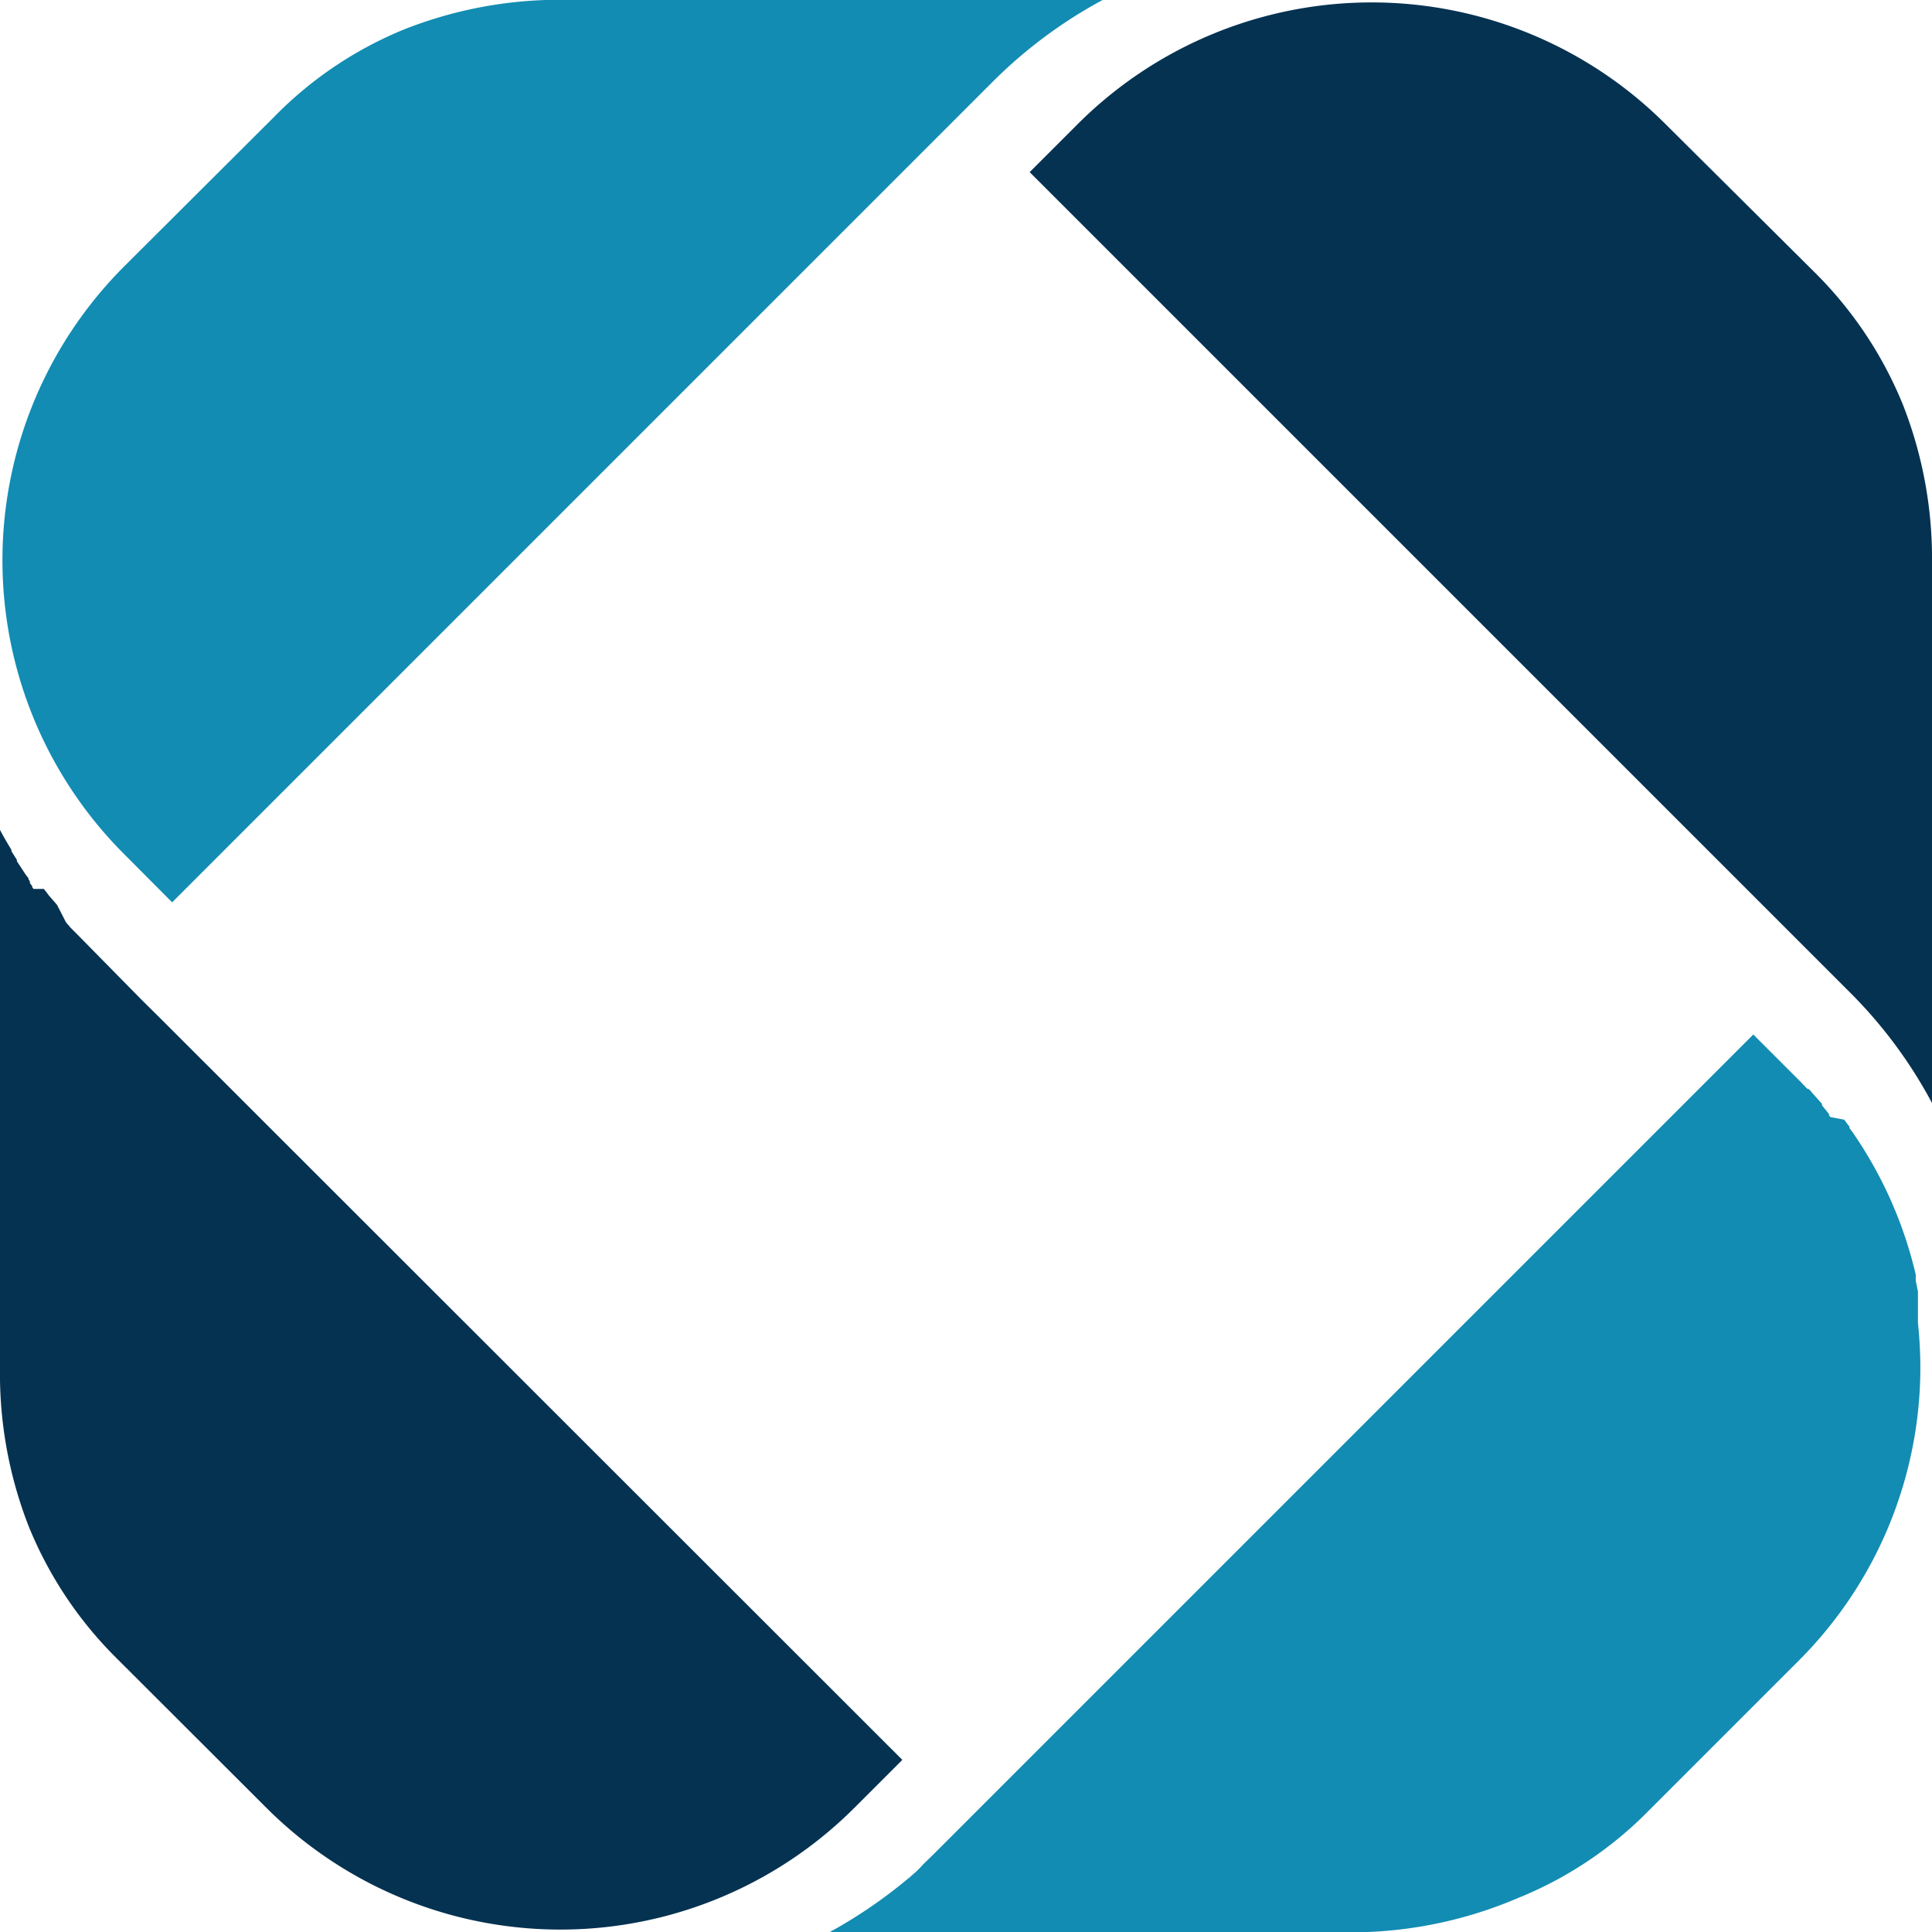 <svg id="Слой_1" data-name="Слой 1" xmlns="http://www.w3.org/2000/svg" viewBox="0 0 88 88"><defs><style>.cls-1{fill:#053251;}.cls-1,.cls-2{fill-rule:evenodd;}.cls-2{fill:#128cb2;}</style></defs><path class="cls-1" d="M49.08,5.66,46.9,7.84l37.4,37.4a21.22,21.22,0,0,1,3.7,5V25.7a19.19,19.19,0,0,0-1.33-7.28,18.08,18.08,0,0,0-4-6L75.87,5.66a18.94,18.94,0,0,0-26.79,0Z"/><path class="cls-2" d="M37.8,88a22.33,22.33,0,0,0,3.57-2.44l.08-.06h0l.06-.06,0,0,0,0,.07-.06.15-.13.07-.07h0l.07-.07,0,0,0,0,.07-.07h0l.06-.07,0,0,.1-.1h0l.07-.07,0,0,0,0,.29-.28,37.4-37.4,2.18,2.18.22.23.07.07.05,0,0,0,.07.07.07.08h0l.06.07.34.38.07.08h0l0,.07.07.08,0,0,0,0,.06.08.06.07h0l.06.08.07.08v0l0,.06.06.08,0,0,0,0L84,51l.06.08h0l.06.08.06.08,0,0,0,0,.06.08,0,.06,0,0,.06.08.06.08h0a19,19,0,0,1,2.9,6.52h0l0,.22v.06l.1.49,0,.1v0l0,.08v.2l0,.17v0l0,.1v.1h0l0,.09v.36l0,.14v.09h0a19.92,19.92,0,0,1,.11,2,18.89,18.89,0,0,1-5.55,13.39l-6.82,6.82a17.58,17.58,0,0,1-6,4A19.3,19.3,0,0,1,62.3,88Z"/><path class="cls-1" d="M0,37.8c.16.31.34.61.52.91l0,.06v0l.25.4,0,.06,0,0,.21.32h0l.1.15.05.08h0l.05.07,0,0,0,0,.12.16,0,.05,0,0,.06.08h0l0,.07,0,0,0,0,.05.08.06.08,0,.05,0,0,.06.07H2l.05.07,0,0,0,0,.06.07h0l.05.07,0,0,0,0,.06.08h0l.06.07,0,0,0,0,.07.08h0l.06.07,0,0,0,0,.07.08h0l.06.07,0,0,0,0,.06.07h0L3,42l0,0,0,0,.06.08h0l.07.07,0,0,0,0,.06.08h0l.06.06,0,0,0,0,.07.07h0l.07.07,0,0,0,0,.07.07,3,3.05.87.86L41.1,80.16l-2.18,2.18a18.94,18.94,0,0,1-26.79,0L5.31,75.53a18,18,0,0,1-4-6A19.1,19.1,0,0,1,0,62.3Z"/><path class="cls-2" d="M5.66,38.91,7.84,41.1,45.24,3.7a21.54,21.54,0,0,1,5-3.71H25.7a19.3,19.3,0,0,0-7.27,1.34,17.58,17.58,0,0,0-5.95,4L5.66,12.13a18.93,18.93,0,0,0,0,26.78Z"/></svg>